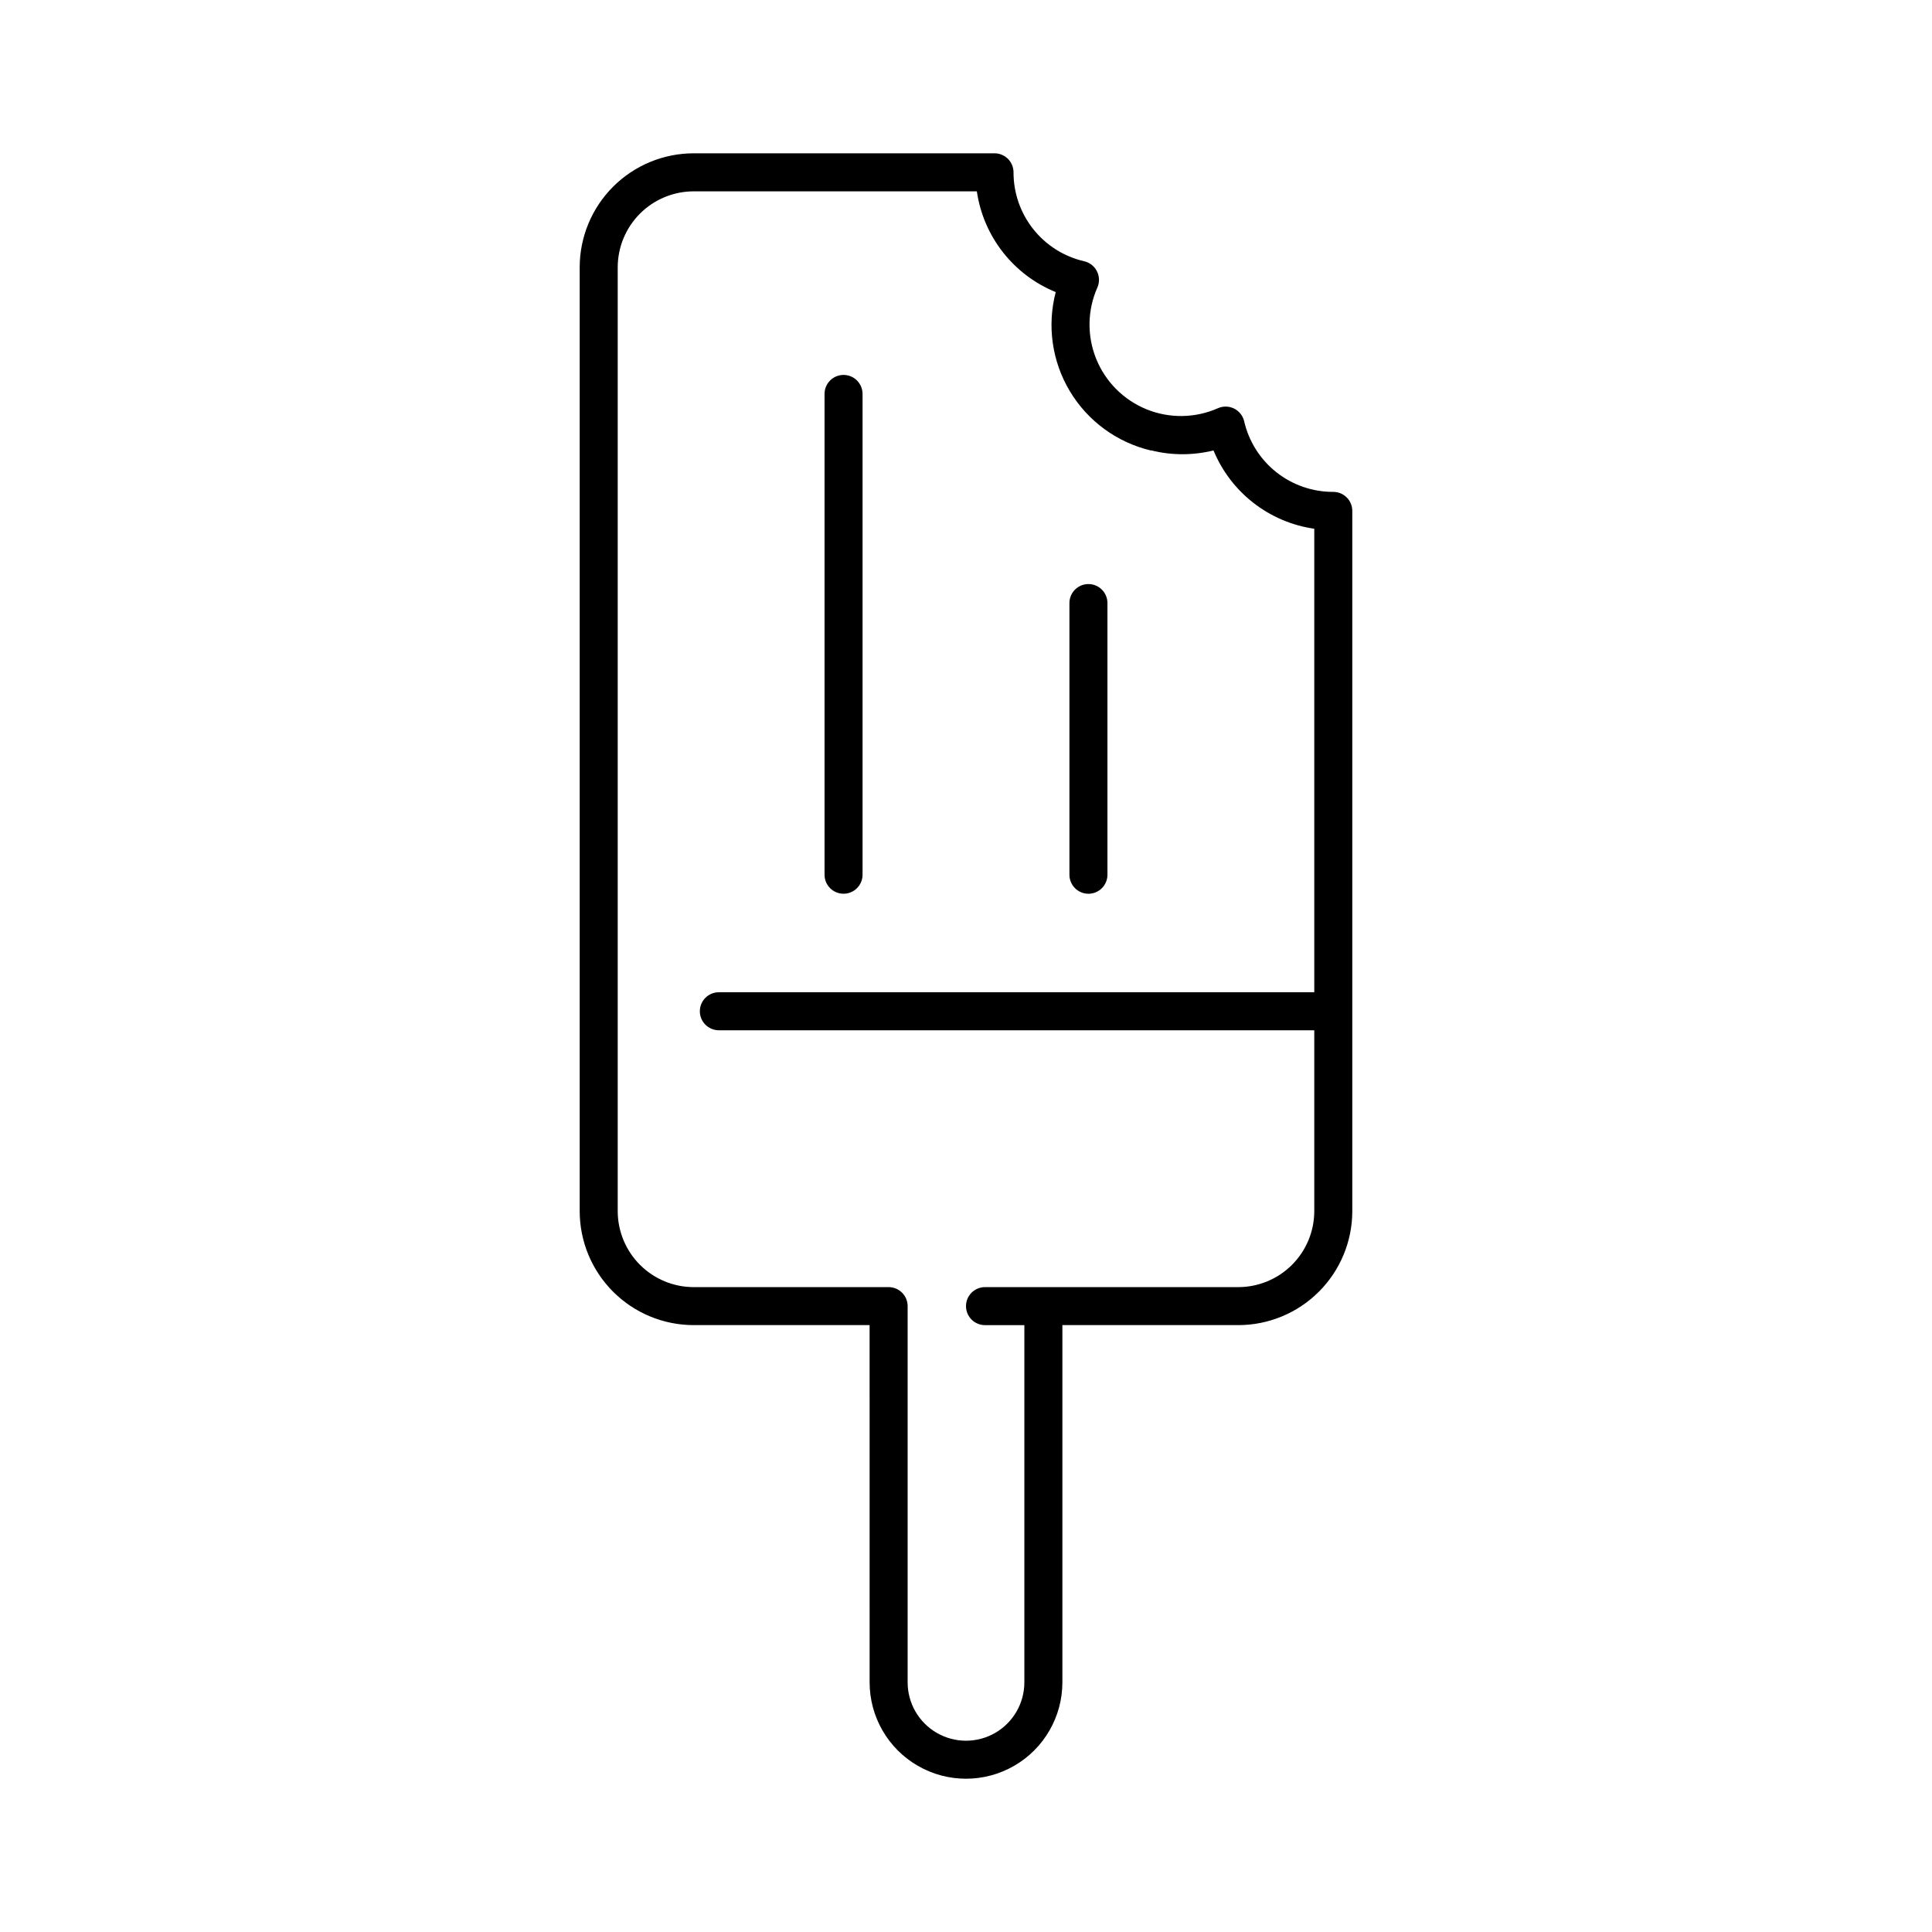 <?xml version="1.0" encoding="UTF-8"?>
<!-- The Best Svg Icon site in the world: iconSvg.co, Visit us! https://iconsvg.co -->
<svg fill="#000000" width="800px" height="800px" version="1.1" viewBox="144 144 512 512" xmlns="http://www.w3.org/2000/svg">
 <g>
  <path d="m434.71 215.91c-0.668-1.352-1.906-2.328-3.375-2.672-5.336-1.219-10.098-4.219-13.5-8.504-3.406-4.285-5.254-9.598-5.242-15.074 0-1.336-0.531-2.617-1.477-3.562-0.945-0.941-2.227-1.473-3.562-1.473h-79.703c-8.016 0-15.703 3.184-21.375 8.852-5.668 5.672-8.852 13.359-8.852 21.375v250.09c0 8.016 3.184 15.703 8.852 21.371 5.672 5.672 13.359 8.855 21.375 8.855h46.602l0.004 94.664c0 9.129 4.867 17.559 12.77 22.121 7.902 4.566 17.641 4.566 25.543 0 7.902-4.562 12.773-12.992 12.773-22.121v-94.664h46.602c8.016 0 15.707-3.184 21.375-8.855 5.668-5.668 8.852-13.355 8.852-21.371v-185.55c0-1.336-0.527-2.617-1.473-3.562-0.945-0.945-2.227-1.477-3.562-1.477-5.484 0.023-10.809-1.816-15.105-5.223-4.293-3.406-7.301-8.176-8.523-13.52-0.352-1.457-1.328-2.68-2.672-3.344-1.344-0.66-2.914-0.691-4.281-0.082-6.004 2.652-12.824 2.754-18.902 0.289-6.078-2.469-10.898-7.297-13.355-13.379-2.457-6.082-2.344-12.902 0.316-18.902 0.605-1.371 0.566-2.941-0.102-4.281zm14.41 47.457v0.004c5.41 1.336 11.062 1.336 16.473 0 4.609 11.148 14.762 19.039 26.703 20.754v122.83h-157.79c-2.781 0-5.039 2.258-5.039 5.039 0 2.785 2.258 5.039 5.039 5.039h157.79v47.914c0 5.344-2.125 10.469-5.902 14.246-3.781 3.781-8.906 5.906-14.25 5.906h-67.109c-2.781 0-5.035 2.254-5.035 5.035 0 2.785 2.254 5.039 5.035 5.039h10.43v94.664c0 5.527-2.949 10.633-7.734 13.398-4.785 2.762-10.68 2.762-15.465 0-4.785-2.766-7.734-7.871-7.734-13.398v-99.703c0-1.336-0.531-2.617-1.477-3.562-0.945-0.945-2.227-1.473-3.562-1.473h-51.641c-5.344 0-10.469-2.125-14.25-5.906-3.777-3.777-5.902-8.902-5.902-14.246v-250.09c0-5.344 2.125-10.469 5.902-14.25 3.781-3.777 8.906-5.902 14.25-5.902h75.02c1.746 11.977 9.699 22.133 20.906 26.703-2.336 8.91-0.984 18.387 3.758 26.289 4.742 7.898 12.469 13.551 21.434 15.68z"/>
  <path d="m427.41 303.82v71.996c0 2.781 2.254 5.039 5.039 5.039 2.781 0 5.035-2.258 5.035-5.039v-71.996c0-2.781-2.254-5.039-5.035-5.039-2.785 0-5.039 2.258-5.039 5.039z"/>
  <path d="m367.55 243.36c-2.785 0-5.039 2.258-5.039 5.039v127.41c0 2.781 2.254 5.039 5.039 5.039 2.781 0 5.035-2.258 5.035-5.039v-127.41c0-1.336-0.531-2.617-1.473-3.562-0.945-0.945-2.227-1.477-3.562-1.477z"/>
 </g>
</svg>